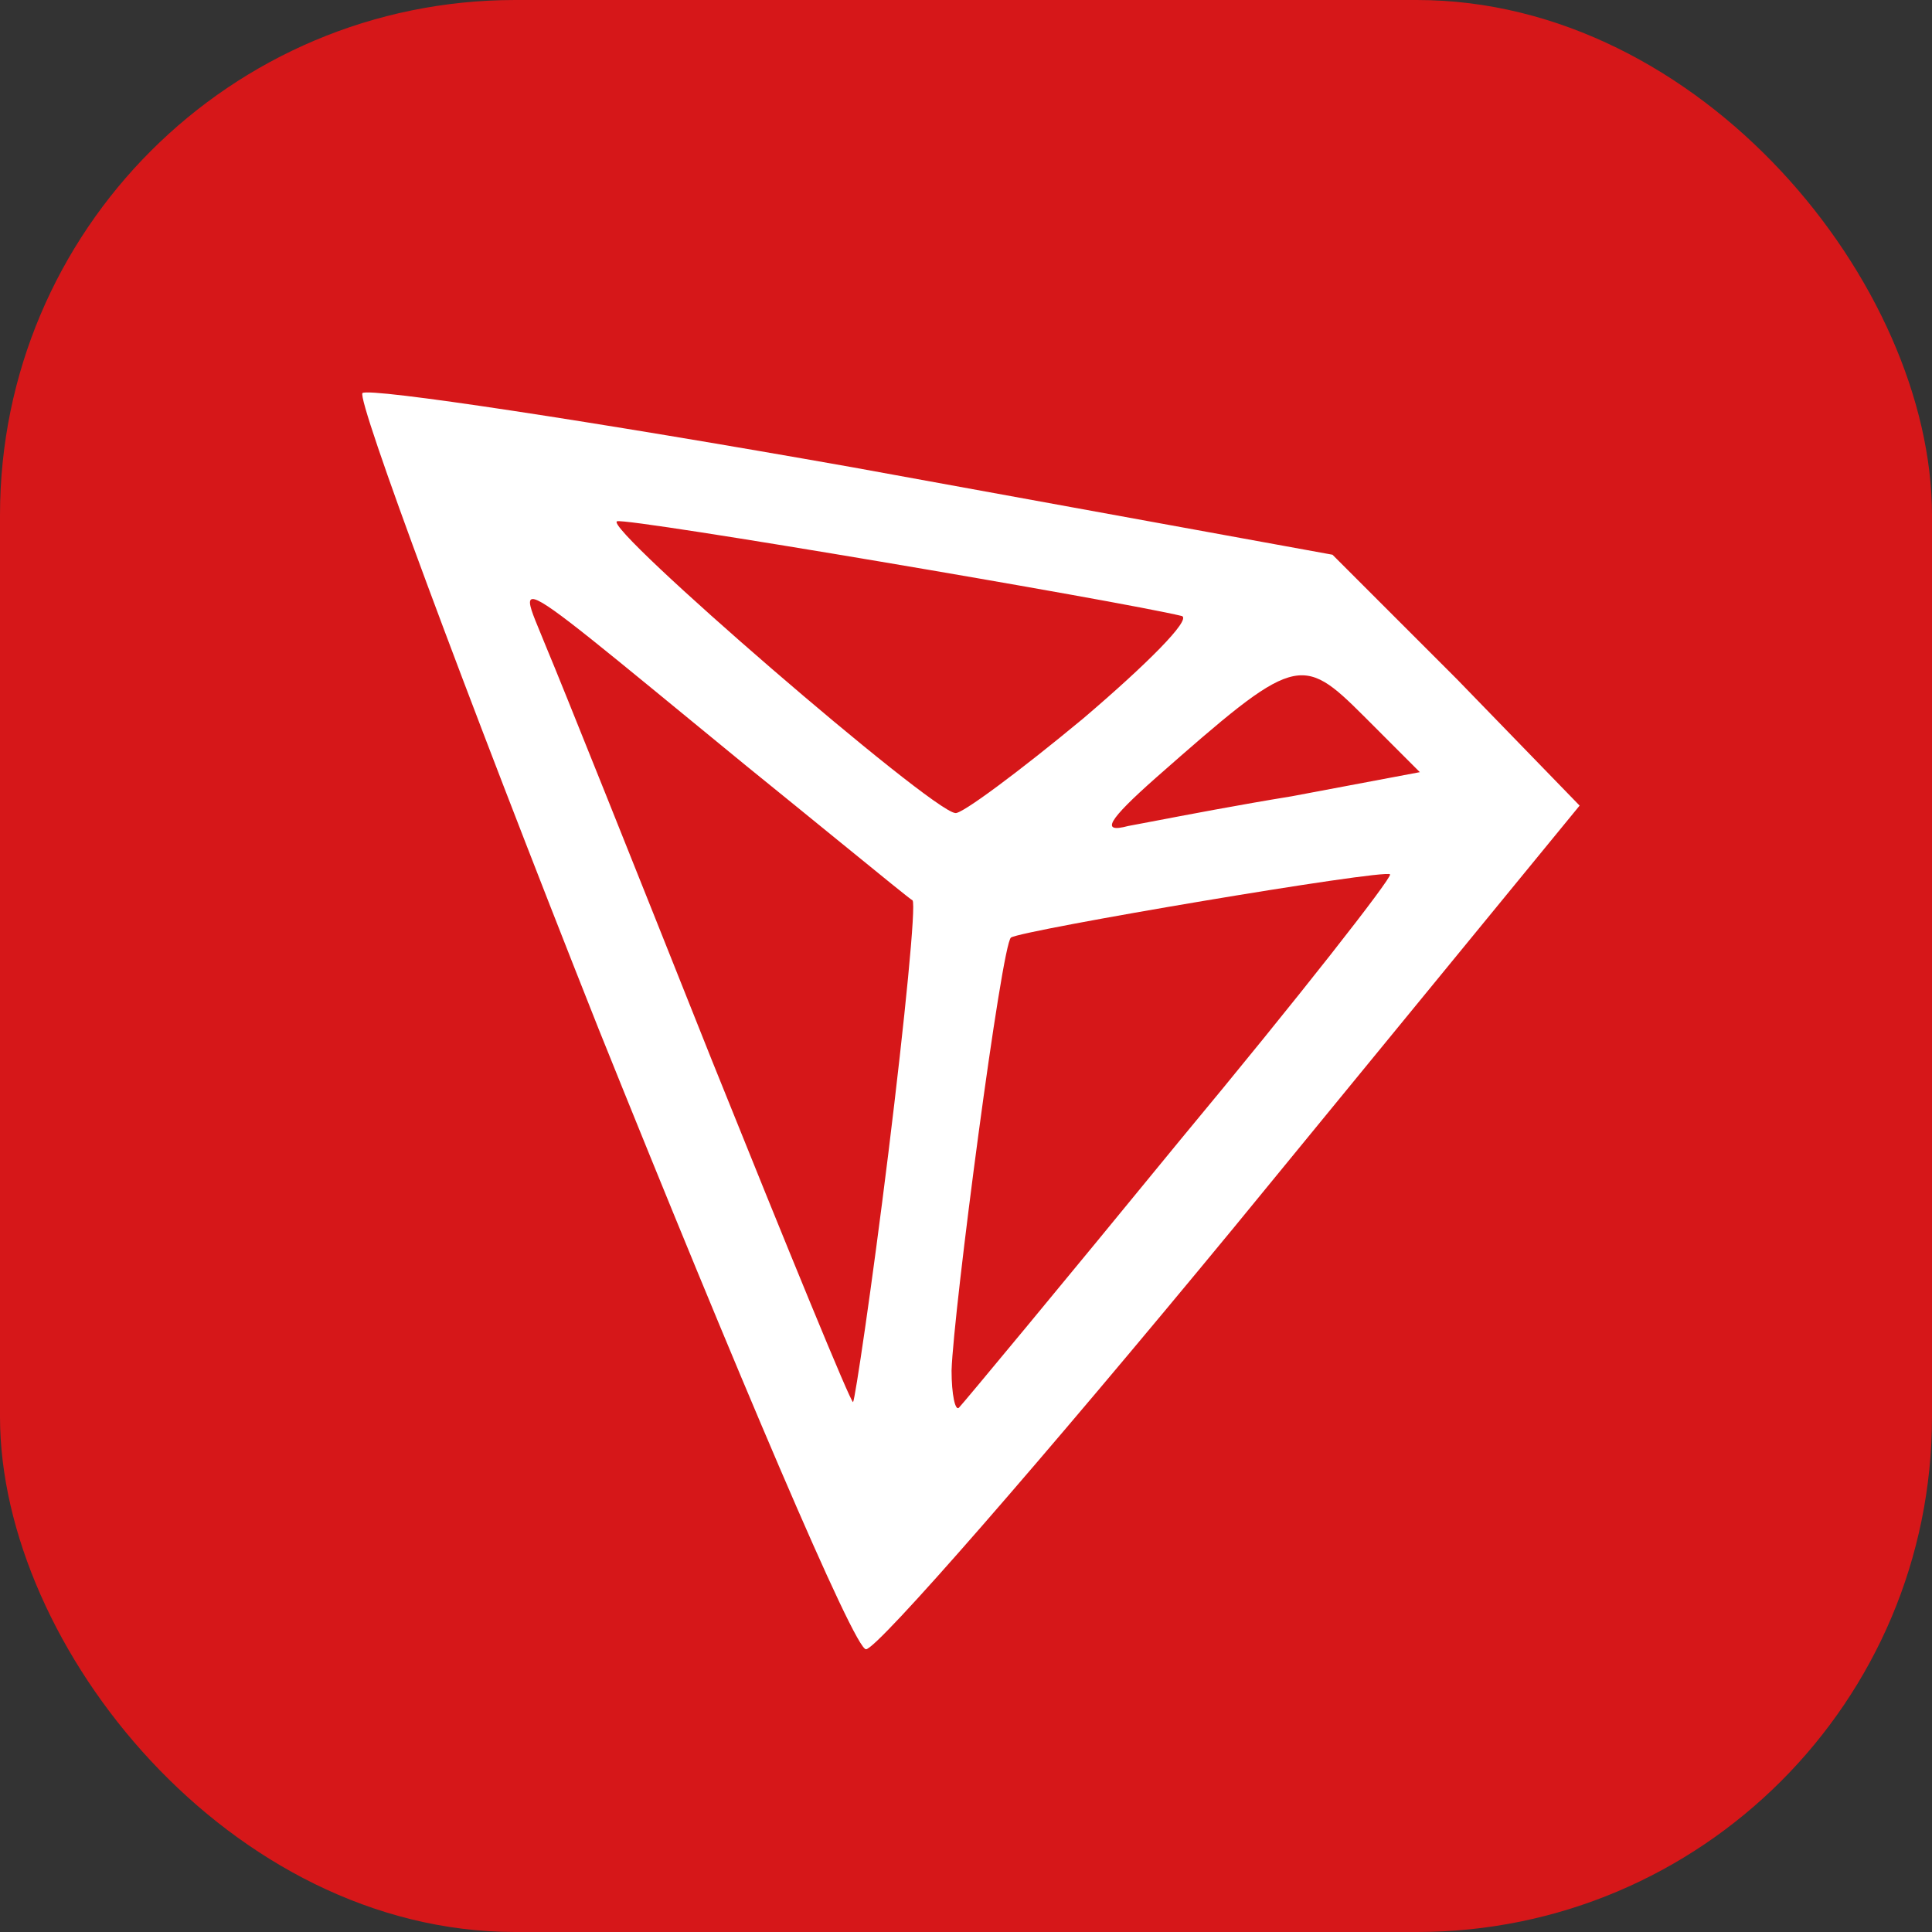 <svg width="120" height="120" viewBox="0 0 120 120" fill="none" xmlns="http://www.w3.org/2000/svg">
<rect x="0" y="0" width="120" height="120" fill="#333333" stroke="none"/>
<rect width="120" height="120" rx="32" fill="#D61719"/>
<path fill-rule="evenodd" clip-rule="evenodd" d="M37.173 63.888C28.748 42.65 22.168 24.875 22.513 24.413C22.976 24.067 36.711 26.145 52.986 29.03L82.763 34.455L90.496 42.188L98.113 50.038L76.645 76.237C64.758 90.662 54.486 102.437 53.793 102.437C53.1 102.552 45.713 85.125 37.173 63.888ZM55.178 71.62C56.215 63.195 56.908 56.153 56.678 55.922C56.539 55.853 54.799 54.436 52.249 52.359L52.248 52.359C50.575 50.996 48.553 49.349 46.406 47.612C45.151 46.584 44.006 45.644 42.962 44.787L42.952 44.779L42.951 44.778C35.762 38.875 33.364 36.905 32.976 37.244C32.782 37.413 33.091 38.16 33.555 39.281L33.555 39.281C33.675 39.572 33.806 39.888 33.941 40.225C34.865 42.417 39.48 53.96 44.213 65.85C48.946 77.623 52.868 87.2 52.986 87.085C53.1 86.97 54.138 80.045 55.178 71.62ZM86.341 54.307C86.456 54.537 80.686 61.925 73.299 70.812C66.028 79.7 59.796 87.202 59.563 87.432C59.334 87.662 59.103 86.625 59.103 85.125C59.218 81.432 62.221 58.577 62.796 58.232C63.489 57.77 85.996 53.96 86.341 54.307ZM80.224 49.46L88.189 47.96L84.726 44.495C80.801 40.57 80.456 40.688 71.799 48.305C68.799 50.96 68.336 51.768 70.069 51.305C70.373 51.25 70.871 51.155 71.511 51.032L71.512 51.032C73.536 50.645 76.98 49.986 80.224 49.46ZM73.414 38.263C73.991 38.495 71.224 41.265 67.299 44.61L67.296 44.613C63.259 47.958 59.679 50.613 59.334 50.498C57.834 50.383 37.401 32.723 38.326 32.378C39.019 32.145 69.606 37.338 73.414 38.263Z" fill="white"/>
</svg>
